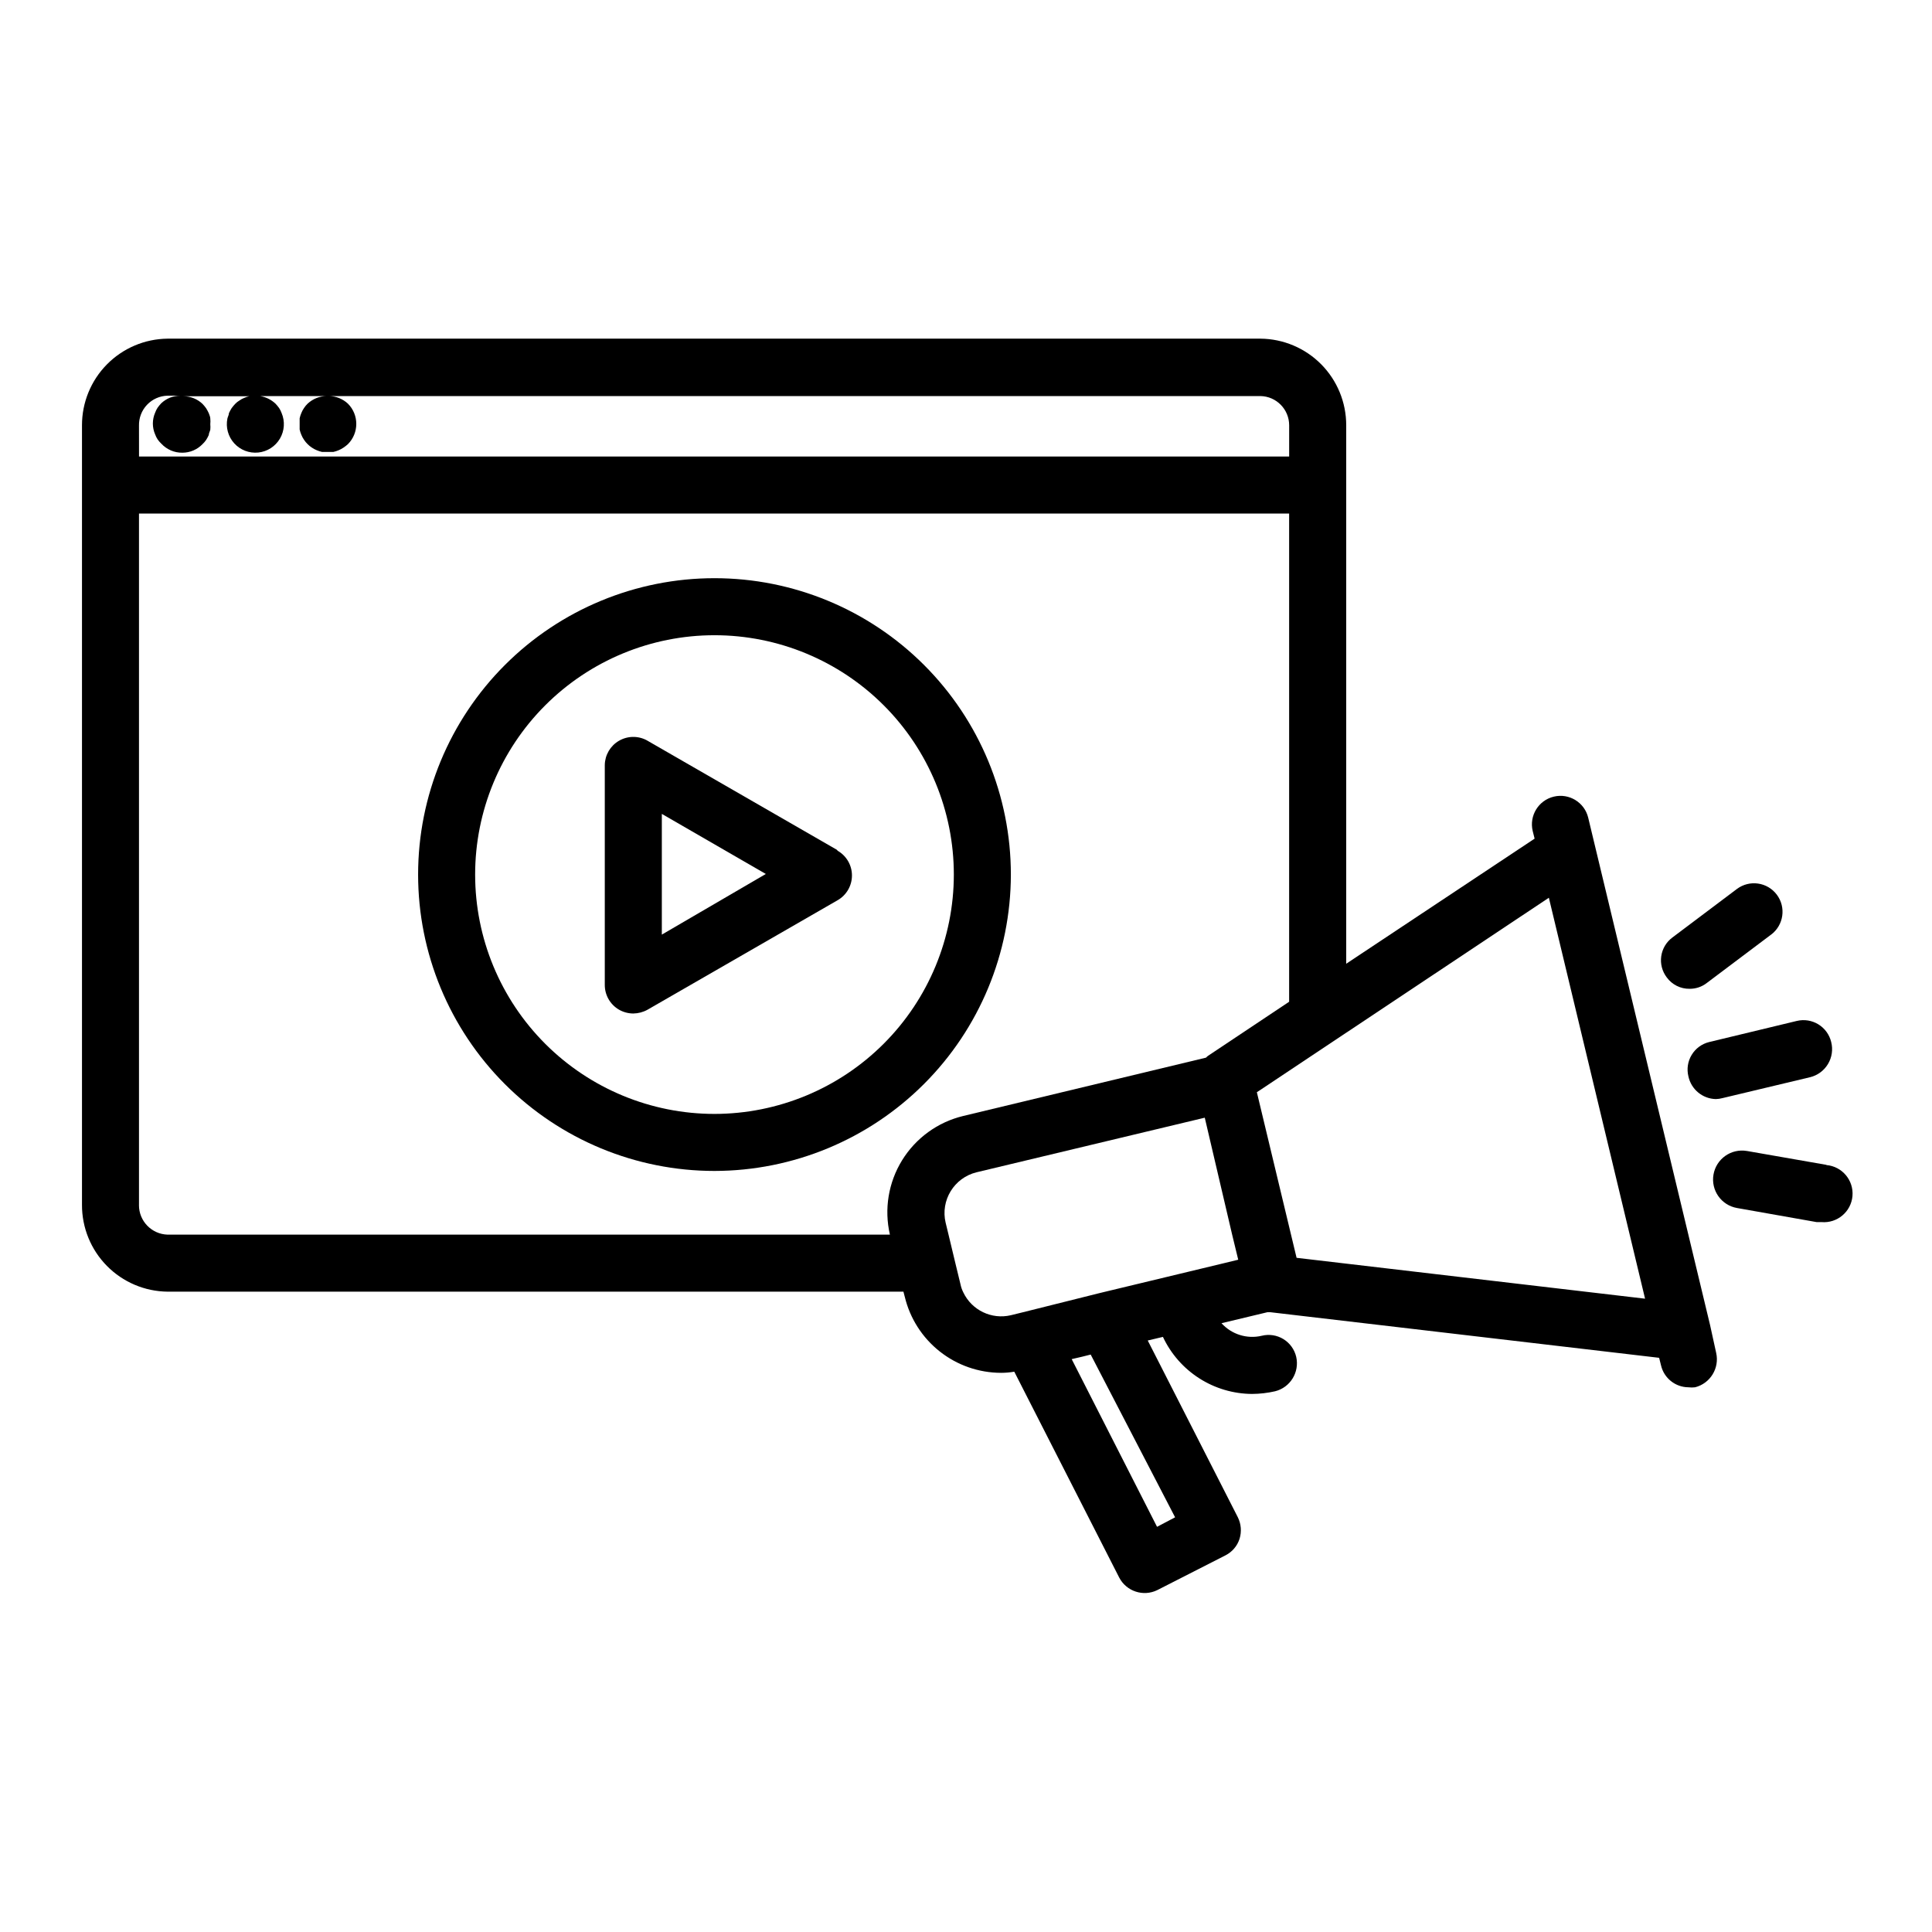 <?xml version="1.0" encoding="UTF-8"?>
<!-- Uploaded to: ICON Repo, www.iconrepo.com, Generator: ICON Repo Mixer Tools -->
<svg fill="#000000" width="800px" height="800px" version="1.1" viewBox="144 144 512 512" xmlns="http://www.w3.org/2000/svg">
 <g>
  <path d="m411.89 375.77c0-20.832-8.273-40.809-23.004-55.539-14.73-14.73-34.707-23.004-55.539-23.004s-40.809 8.273-55.539 23.004c-14.73 14.73-23.004 34.707-23.004 55.539s8.273 40.809 23.004 55.539c14.73 14.73 34.707 23.004 55.539 23.004 20.824-0.027 40.785-8.309 55.512-23.035 14.723-14.723 23.008-34.684 23.031-55.508zm-78.543 63.43c-16.82 0-32.957-6.684-44.852-18.578-11.895-11.895-18.578-28.031-18.578-44.852 0-16.824 6.684-32.957 18.578-44.852 11.895-11.895 28.031-18.578 44.852-18.578 16.824 0 32.957 6.684 44.852 18.578 11.895 11.895 18.578 28.027 18.578 44.852-0.012 16.816-6.699 32.945-18.594 44.836-11.891 11.895-28.016 18.578-44.836 18.594z"/>
  <path d="m597.19 495.17-32.297-134.46c-0.973-4.062-5.055-6.566-9.117-5.594s-6.566 5.055-5.594 9.117l0.504 2.016-49.926 33.152v-142.68c0.012-6.055-2.371-11.867-6.625-16.172-4.258-4.305-10.043-6.75-16.098-6.801h-289.64c-6.043 0.066-11.816 2.516-16.062 6.82-4.246 4.301-6.621 10.109-6.609 16.152v206.56c-0.027 6.055 2.344 11.871 6.59 16.184 4.246 4.316 10.027 6.773 16.082 6.84h195.02l0.352 1.359h0.004c1.375 5.731 4.637 10.832 9.262 14.484 4.621 3.656 10.336 5.652 16.23 5.668 1.18 0 2.359-0.102 3.527-0.301l27.809 54.562c1.902 3.652 6.371 5.129 10.078 3.324l18.086-9.219c1.777-0.902 3.121-2.481 3.727-4.383 0.582-1.887 0.422-3.926-0.453-5.695l-23.879-46.855 4.031-0.957-0.004 0.004c2.109 4.496 5.445 8.301 9.629 10.977 4.18 2.676 9.035 4.109 14 4.137 2.055-0.016 4.098-0.25 6.098-0.707 4.031-1.016 6.512-5.062 5.594-9.117-0.457-1.961-1.676-3.652-3.391-4.707-1.715-1.051-3.777-1.371-5.731-0.887-3.898 0.926-7.992-0.352-10.68-3.324l12.191-2.922h0.707l103.08 12.09 0.504 2.016c0.789 3.375 3.789 5.769 7.254 5.797 0.586 0.07 1.18 0.07 1.766 0 4.027-1.02 6.512-5.066 5.59-9.121zm-17.23-7.004-92.352-10.832-10.527-43.879 77.383-51.543zm-129.33 60.457-22.621-44.438 2.82-0.656 2.215-0.555 22.371 43.129zm-13.656-62.32-1.664 0.402-20.152 5.039-3.273 0.805c-5.098 1.199-10.34-1.316-12.594-6.043-0.348-0.688-0.602-1.414-0.754-2.168l-1.309-5.391-1.812-7.559-0.805-3.324h-0.004c-1.422-5.965 2.25-11.957 8.211-13.402l60.457-14.461 7.254 30.988 1.613 6.648-3.727 0.906zm-256.14-22.922v-183.29h304.8v129.38l-21.461 14.309c-0.207 0.145-0.395 0.312-0.555 0.504l-64.387 15.469c-6.723 1.625-12.531 5.84-16.164 11.727-3.633 5.891-4.793 12.973-3.231 19.711h-191.45c-4.215-0.137-7.559-3.594-7.559-7.809zm0-206.56c-0.051-2.059 0.715-4.055 2.129-5.547 1.418-1.492 3.371-2.359 5.43-2.414h3.375c-1.875 0.004-3.676 0.727-5.039 2.016-0.344 0.363-0.664 0.75-0.957 1.16-0.266 0.41-0.488 0.848-0.652 1.309-0.812 1.848-0.812 3.949 0 5.793 0.164 0.461 0.387 0.902 0.652 1.309 0.281 0.402 0.602 0.777 0.957 1.109 1.438 1.566 3.469 2.445 5.594 2.418 2.016 0.004 3.941-0.816 5.34-2.266 0.359-0.336 0.68-0.707 0.957-1.109 0.266-0.418 0.5-0.855 0.707-1.309 0-0.453 0.301-0.957 0.402-1.41 0.047-0.488 0.047-0.977 0-1.461 0.051-0.504 0.051-1.012 0-1.512 0-0.453-0.25-0.957-0.402-1.41-0.207-0.453-0.441-0.891-0.707-1.312-0.289-0.406-0.609-0.793-0.957-1.156-1.359-1.289-3.164-2.012-5.039-2.016h17.434c-0.438 0.078-0.859 0.215-1.258 0.402-0.469 0.172-0.91 0.41-1.312 0.703-0.43 0.246-0.816 0.551-1.156 0.91-0.348 0.363-0.668 0.75-0.961 1.156-0.262 0.422-0.5 0.859-0.703 1.312 0 0.453-0.301 0.957-0.402 1.41-0.477 2.352 0.191 4.793 1.805 6.574s3.977 2.688 6.367 2.445c2.387-0.242 4.519-1.609 5.742-3.676 1.219-2.07 1.387-4.598 0.445-6.805-0.168-0.461-0.387-0.902-0.656-1.312-0.293-0.406-0.613-0.793-0.957-1.156-1.129-1.062-2.551-1.766-4.082-2.016h17.633c-1.871 0.02-3.668 0.738-5.039 2.016-0.359 0.348-0.68 0.738-0.957 1.156-0.281 0.41-0.52 0.848-0.703 1.312-0.195 0.453-0.348 0.926-0.453 1.41v1.461 1.512c0.105 0.484 0.258 0.957 0.453 1.41 0.184 0.461 0.422 0.902 0.703 1.309 0.277 0.422 0.598 0.809 0.957 1.16 0.336 0.34 0.711 0.645 1.109 0.906 0.41 0.285 0.848 0.52 1.312 0.707 0.453 0.195 0.926 0.348 1.41 0.453h2.973c0.484-0.105 0.953-0.258 1.41-0.453 0.461-0.188 0.902-0.422 1.309-0.707 0.41-0.273 0.797-0.578 1.16-0.906 2.953-2.969 2.953-7.766 0-10.73-1.371-1.277-3.168-1.996-5.039-2.016h246.87c4.227 0.082 7.609 3.531 7.606 7.758v8.262h-304.8z"/>
  <path d="m591.75 406.04c1.637 0.02 3.234-0.512 4.531-1.512l17.078-12.848 0.004 0.004c3.336-2.508 4.016-7.242 1.512-10.582-2.508-3.34-7.242-4.016-10.582-1.512l-17.078 12.848c-1.617 1.195-2.684 2.984-2.969 4.973-0.285 1.988 0.242 4.008 1.457 5.606 1.406 1.93 3.66 3.059 6.047 3.023z"/>
  <path d="m628.02 452.7-21.059-3.68v0.004c-4.176-0.723-8.145 2.074-8.867 6.246-0.727 4.176 2.074 8.145 6.246 8.867l21.059 3.727h1.309v0.004c4.176 0.359 7.852-2.731 8.215-6.902 0.359-4.176-2.731-7.852-6.902-8.215z"/>
  <path d="m591.45 429.27c0.746 3.434 3.742 5.914 7.254 5.996 0.598-0.012 1.191-0.098 1.766-0.254l23.227-5.543v0.004c1.98-0.488 3.684-1.746 4.734-3.496s1.359-3.848 0.855-5.824c-0.465-1.953-1.688-3.641-3.398-4.688-1.711-1.051-3.769-1.375-5.719-0.906l-23.227 5.594c-1.941 0.477-3.609 1.703-4.641 3.418-1.031 1.711-1.336 3.762-0.852 5.699z"/>
  <path d="m365.79 369.21-50.383-29.02h0.004c-2.328-1.25-5.137-1.195-7.41 0.145-2.277 1.336-3.688 3.766-3.727 6.406v58.289c0 2.703 1.441 5.199 3.781 6.551 1.152 0.656 2.453 1.004 3.777 1.008 1.324-0.02 2.621-0.363 3.777-1.008l50.383-29.02c2.344-1.348 3.785-3.848 3.785-6.551s-1.441-5.199-3.785-6.547zm-46.398 22.473v-31.992l27.559 15.922z"/>
 </g>
</svg>